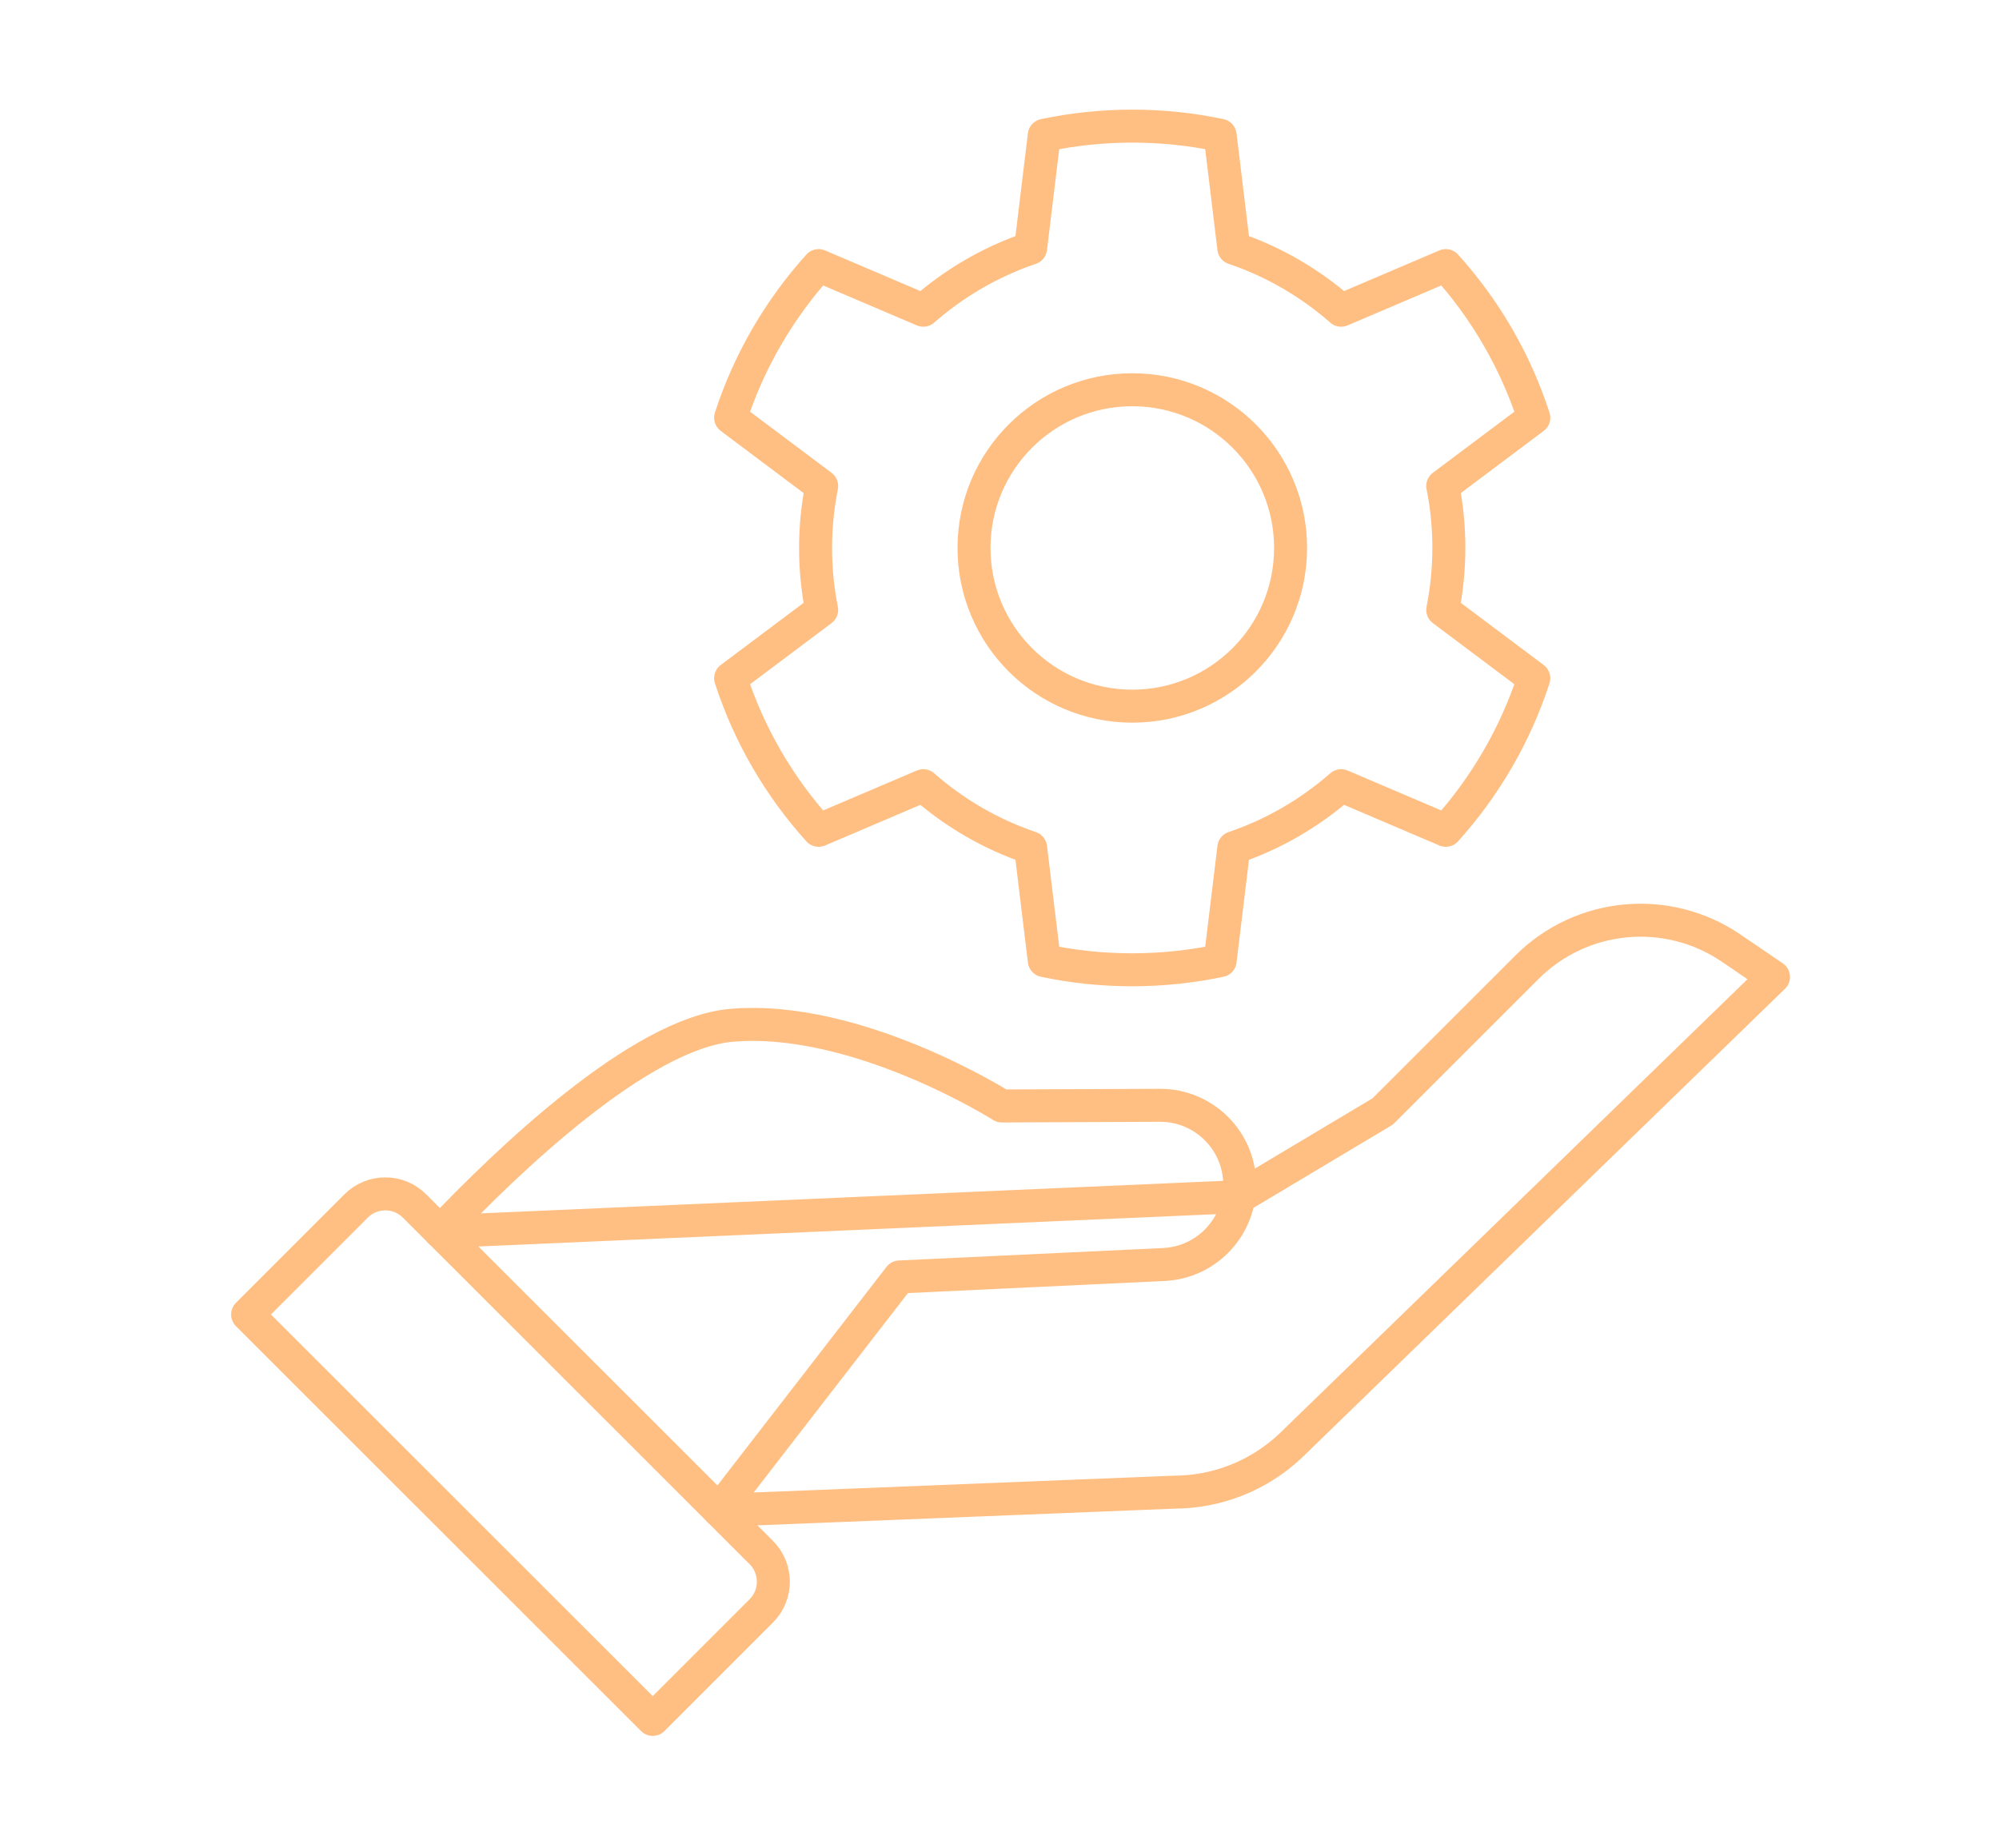 <?xml version="1.0" encoding="UTF-8"?>
<svg id="Icons" xmlns="http://www.w3.org/2000/svg" width="66px" height="61px" viewBox="0 0 212 224">
  <defs>
    <style>
      .cls-1 {
        fill: none;
        stroke: #ffbf83;
        stroke-linecap: round;
        stroke-linejoin: round;
        stroke-width: 4px;
      }
    </style>
  </defs>
  <path class="cls-1" d="M160.48,66.43c0-2.57-.25-5.08-.74-7.51l11.04-8.28c-2.24-6.91-5.91-13.17-10.67-18.44l-12.69,5.41c-3.76-3.3-8.16-5.88-13.01-7.52l-1.66-13.69c-3.44-.73-7-1.11-10.66-1.11s-7.22.39-10.66,1.11l-1.66,13.69c-4.84,1.64-9.25,4.22-13.01,7.52l-12.69-5.41c-4.75,5.27-8.43,11.53-10.67,18.44l11.04,8.28c-.48,2.43-.74,4.94-.74,7.51s.25,5.08.74,7.51l-11.04,8.28c2.24,6.91,5.91,13.17,10.67,18.44l12.69-5.41c3.76,3.3,8.16,5.88,13.01,7.52l1.66,13.69c3.44.73,7,1.11,10.66,1.11s7.22-.39,10.66-1.11l1.66-13.69c4.84-1.64,9.25-4.22,13.01-7.52l12.69,5.41c4.75-5.27,8.43-11.54,10.67-18.44l-11.04-8.28c.48-2.43.74-4.94.74-7.51ZM122.1,85.61c-10.6,0-19.19-8.59-19.19-19.18s8.59-19.18,19.19-19.18,19.19,8.59,19.19,19.18-8.59,19.18-19.19,19.18Z"/>
  <g>
    <path class="cls-1" d="M135.17,145.07l17.28-10.32,17.49-17.48c6.62-6.62,17.02-7.6,24.76-2.33l5.14,3.5-58.59,56.87c-3.82,3.58-8.84,5.58-14.08,5.59l-55.18,2.21,21.89-28.3,32.04-1.51c2.5-.12,4.73-1.17,6.37-2.81,1.69-1.69,2.75-3.99,2.83-6.54.18-5.46-4.22-9.98-9.7-9.95l-19.14.08s-17.5-11.08-32.75-9.78c-11.15.95-27.42,16.66-35.35,25.02l96.97-4.25Z"/>
    <path class="cls-1" d="M63.96,208.45l13.16-13.16c1.95-1.95,1.95-5.12,0-7.07l-42.05-42.02c-1.95-1.95-5.12-1.95-7.07,0l-13.16,13.16,49.12,49.09Z"/>
  </g>
</svg>
